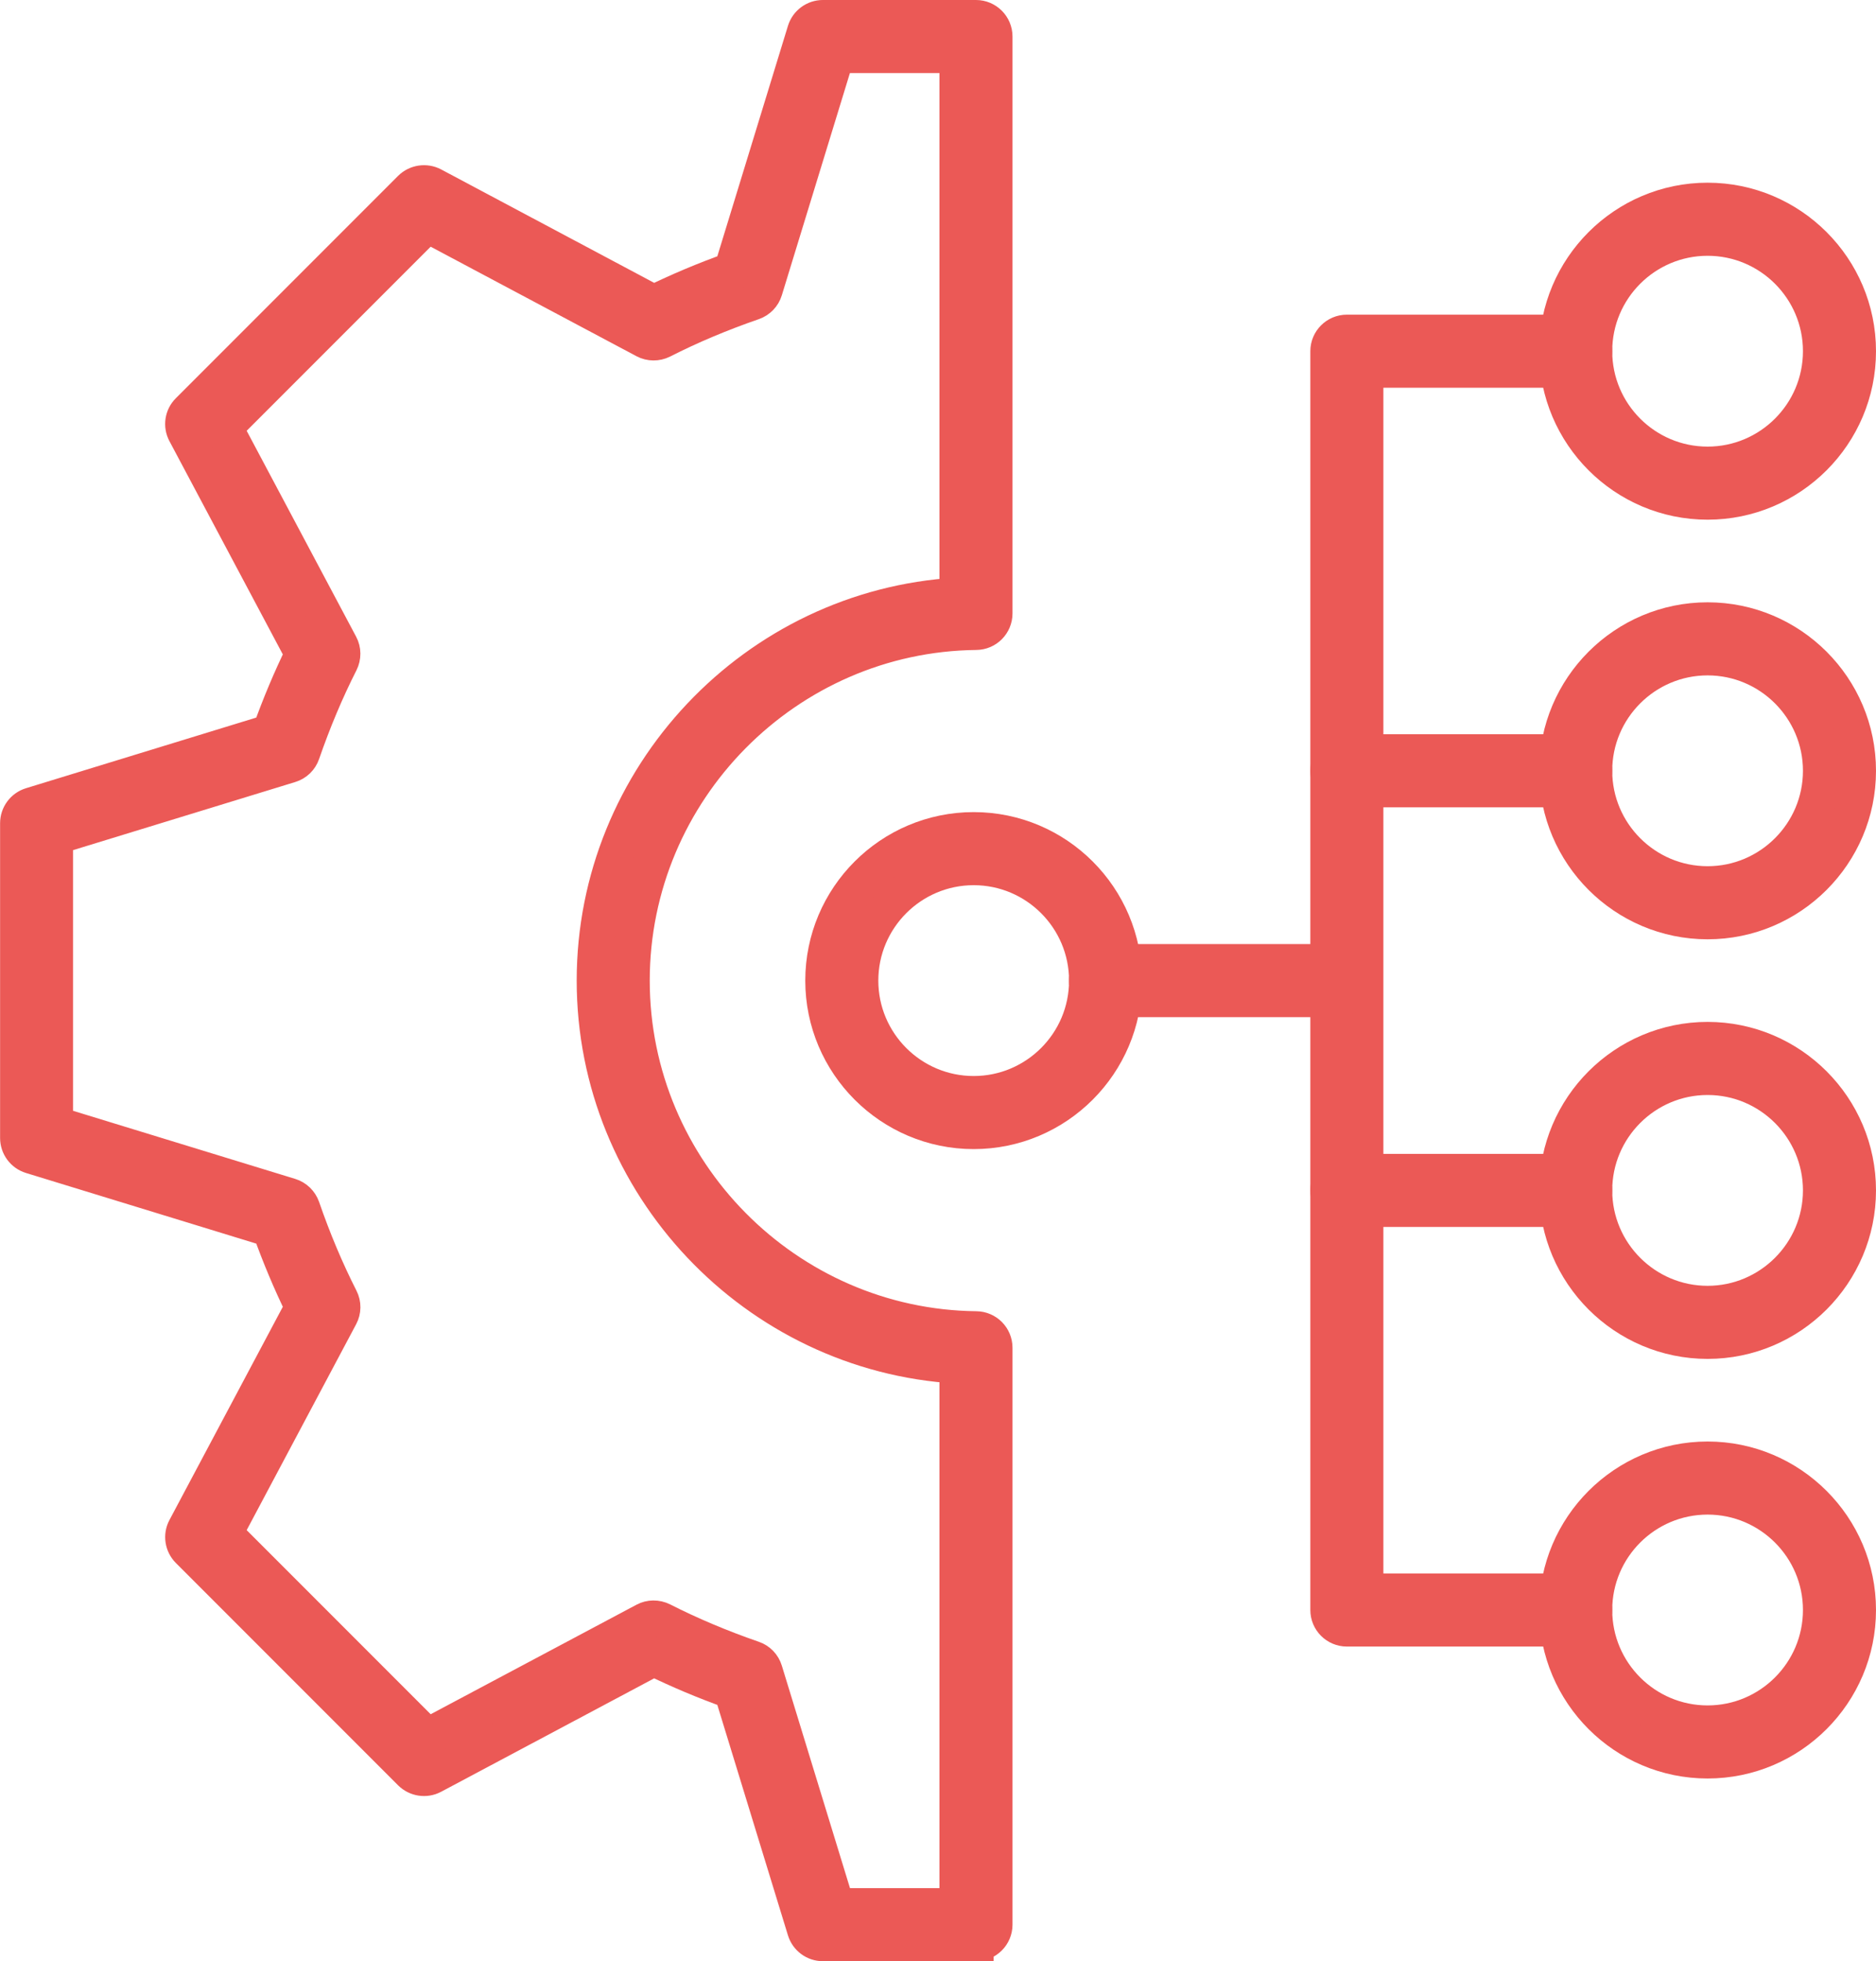 <?xml version="1.0" encoding="UTF-8"?>
<svg id="Calque_2" data-name="Calque 2" xmlns="http://www.w3.org/2000/svg" viewBox="0 0 212.65 222.2">
  <defs>
    <style>
      .cls-1 {
        fill: #eb5956;
        stroke: #eb5956;
        stroke-miterlimit: 10;
        stroke-width: 4px;
      }
    </style>
  </defs>
  <g id="Calque_2-2" data-name="Calque 2">
    <g>
      <path class="cls-1" d="M110.63,220.2h-17.35c-.94,0-1.77-.61-2.05-1.51l-8.3-27.07c-3.09-1.1-6.05-2.35-8.82-3.71l-25.05,13.33c-.83.44-1.85.28-2.52-.38l-25.19-25.19c-.66-.66-.82-1.69-.38-2.51l13.33-25.06c-1.36-2.78-2.61-5.74-3.71-8.82l-27.07-8.3c-.9-.28-1.51-1.11-1.51-2.05v-35.66c0-.94.61-1.77,1.51-2.05l27.07-8.3c1.1-3.08,2.35-6.04,3.71-8.82l-13.33-25.06c-.44-.83-.29-1.85.38-2.51l25.19-25.19c.67-.66,1.69-.81,2.52-.38l25.05,13.33c2.77-1.36,5.73-2.61,8.82-3.71l8.3-27.07c.28-.9,1.11-1.51,2.05-1.51h17.35c1.18,0,2.14.96,2.14,2.14v65.36c0,1.17-.94,2.13-2.12,2.14-21.51.23-39,17.92-39,39.46s17.5,39.23,39,39.46c1.17.01,2.12.96,2.12,2.14v65.36c0,1.18-.96,2.14-2.14,2.14ZM94.86,215.92h13.63v-61.16c-22.86-1.35-41.12-20.51-41.12-43.66s18.26-42.32,41.12-43.66V6.28h-13.63l-8.15,26.59c-.2.66-.7,1.17-1.35,1.4-3.65,1.26-7.12,2.72-10.3,4.34-.62.31-1.36.31-1.98-.02l-24.63-13.1-22.95,22.95,13.1,24.63c.33.61.33,1.35.02,1.97-1.62,3.19-3.08,6.66-4.34,10.3-.22.65-.74,1.15-1.4,1.35l-26.6,8.15v32.49l26.6,8.15c.65.2,1.17.7,1.4,1.35,1.26,3.65,2.72,7.11,4.34,10.3.32.62.31,1.36-.02,1.97l-13.1,24.63,22.95,22.95,24.63-13.1c.61-.33,1.35-.33,1.98-.02,3.19,1.62,6.65,3.08,10.3,4.34.65.22,1.15.74,1.35,1.4l8.15,26.59ZM84.66,32.25h.04-.04Z"/>
      <path class="cls-1" d="M110.37,128.19c-9.42,0-17.09-7.67-17.09-17.09s7.66-17.09,17.09-17.09,17.09,7.67,17.09,17.09-7.67,17.09-17.09,17.09ZM110.37,98.29c-7.06,0-12.81,5.74-12.81,12.81s5.75,12.81,12.81,12.81,12.81-5.74,12.81-12.81-5.75-12.81-12.81-12.81Z"/>
      <path class="cls-1" d="M193.56,56.88c-9.42,0-17.09-7.67-17.09-17.09s7.67-17.09,17.09-17.09,17.09,7.67,17.09,17.09-7.67,17.09-17.09,17.09ZM193.56,26.98c-7.06,0-12.81,5.74-12.81,12.81s5.75,12.81,12.81,12.81,12.81-5.74,12.81-12.81-5.75-12.81-12.81-12.81Z"/>
      <path class="cls-1" d="M193.56,104.42c-9.42,0-17.09-7.67-17.09-17.09s7.67-17.09,17.09-17.09,17.09,7.67,17.09,17.09-7.67,17.09-17.09,17.09ZM193.56,74.52c-7.06,0-12.81,5.75-12.81,12.81s5.75,12.81,12.81,12.81,12.81-5.75,12.81-12.81-5.75-12.81-12.81-12.81Z"/>
      <path class="cls-1" d="M193.56,151.96c-9.42,0-17.09-7.67-17.09-17.09s7.67-17.09,17.09-17.09,17.09,7.67,17.09,17.09-7.67,17.09-17.09,17.09ZM193.56,122.06c-7.06,0-12.81,5.75-12.81,12.81s5.75,12.81,12.81,12.81,12.81-5.75,12.81-12.81-5.75-12.81-12.81-12.81Z"/>
      <path class="cls-1" d="M193.56,199.5c-9.42,0-17.09-7.67-17.09-17.09s7.67-17.09,17.09-17.09,17.09,7.67,17.09,17.09-7.67,17.09-17.09,17.09ZM193.56,169.6c-7.06,0-12.81,5.74-12.81,12.81s5.75,12.81,12.81,12.81,12.81-5.74,12.81-12.81-5.75-12.81-12.81-12.81Z"/>
      <path class="cls-1" d="M178.61,184.55h-25.94c-1.18,0-2.14-.96-2.14-2.14V39.79c0-1.18.96-2.14,2.14-2.14h25.94c1.18,0,2.14.96,2.14,2.14s-.96,2.14-2.14,2.14h-23.8v138.34h23.8c1.18,0,2.14.96,2.14,2.14s-.96,2.14-2.14,2.14Z"/>
      <path class="cls-1" d="M151.68,113.24h-26.37c-1.18,0-2.14-.96-2.14-2.14s.96-2.14,2.14-2.14h26.37c1.18,0,2.14.96,2.14,2.14s-.96,2.14-2.14,2.14Z"/>
      <path class="cls-1" d="M178.61,89.47h-25.94c-1.18,0-2.14-.96-2.14-2.14s.96-2.14,2.14-2.14h25.94c1.18,0,2.14.96,2.14,2.14s-.96,2.14-2.14,2.14Z"/>
      <path class="cls-1" d="M178.61,137.01h-25.94c-1.18,0-2.14-.96-2.14-2.14s.96-2.14,2.14-2.14h25.94c1.18,0,2.14.96,2.14,2.14s-.96,2.14-2.14,2.14Z"/>
    </g>
  </g>
</svg>